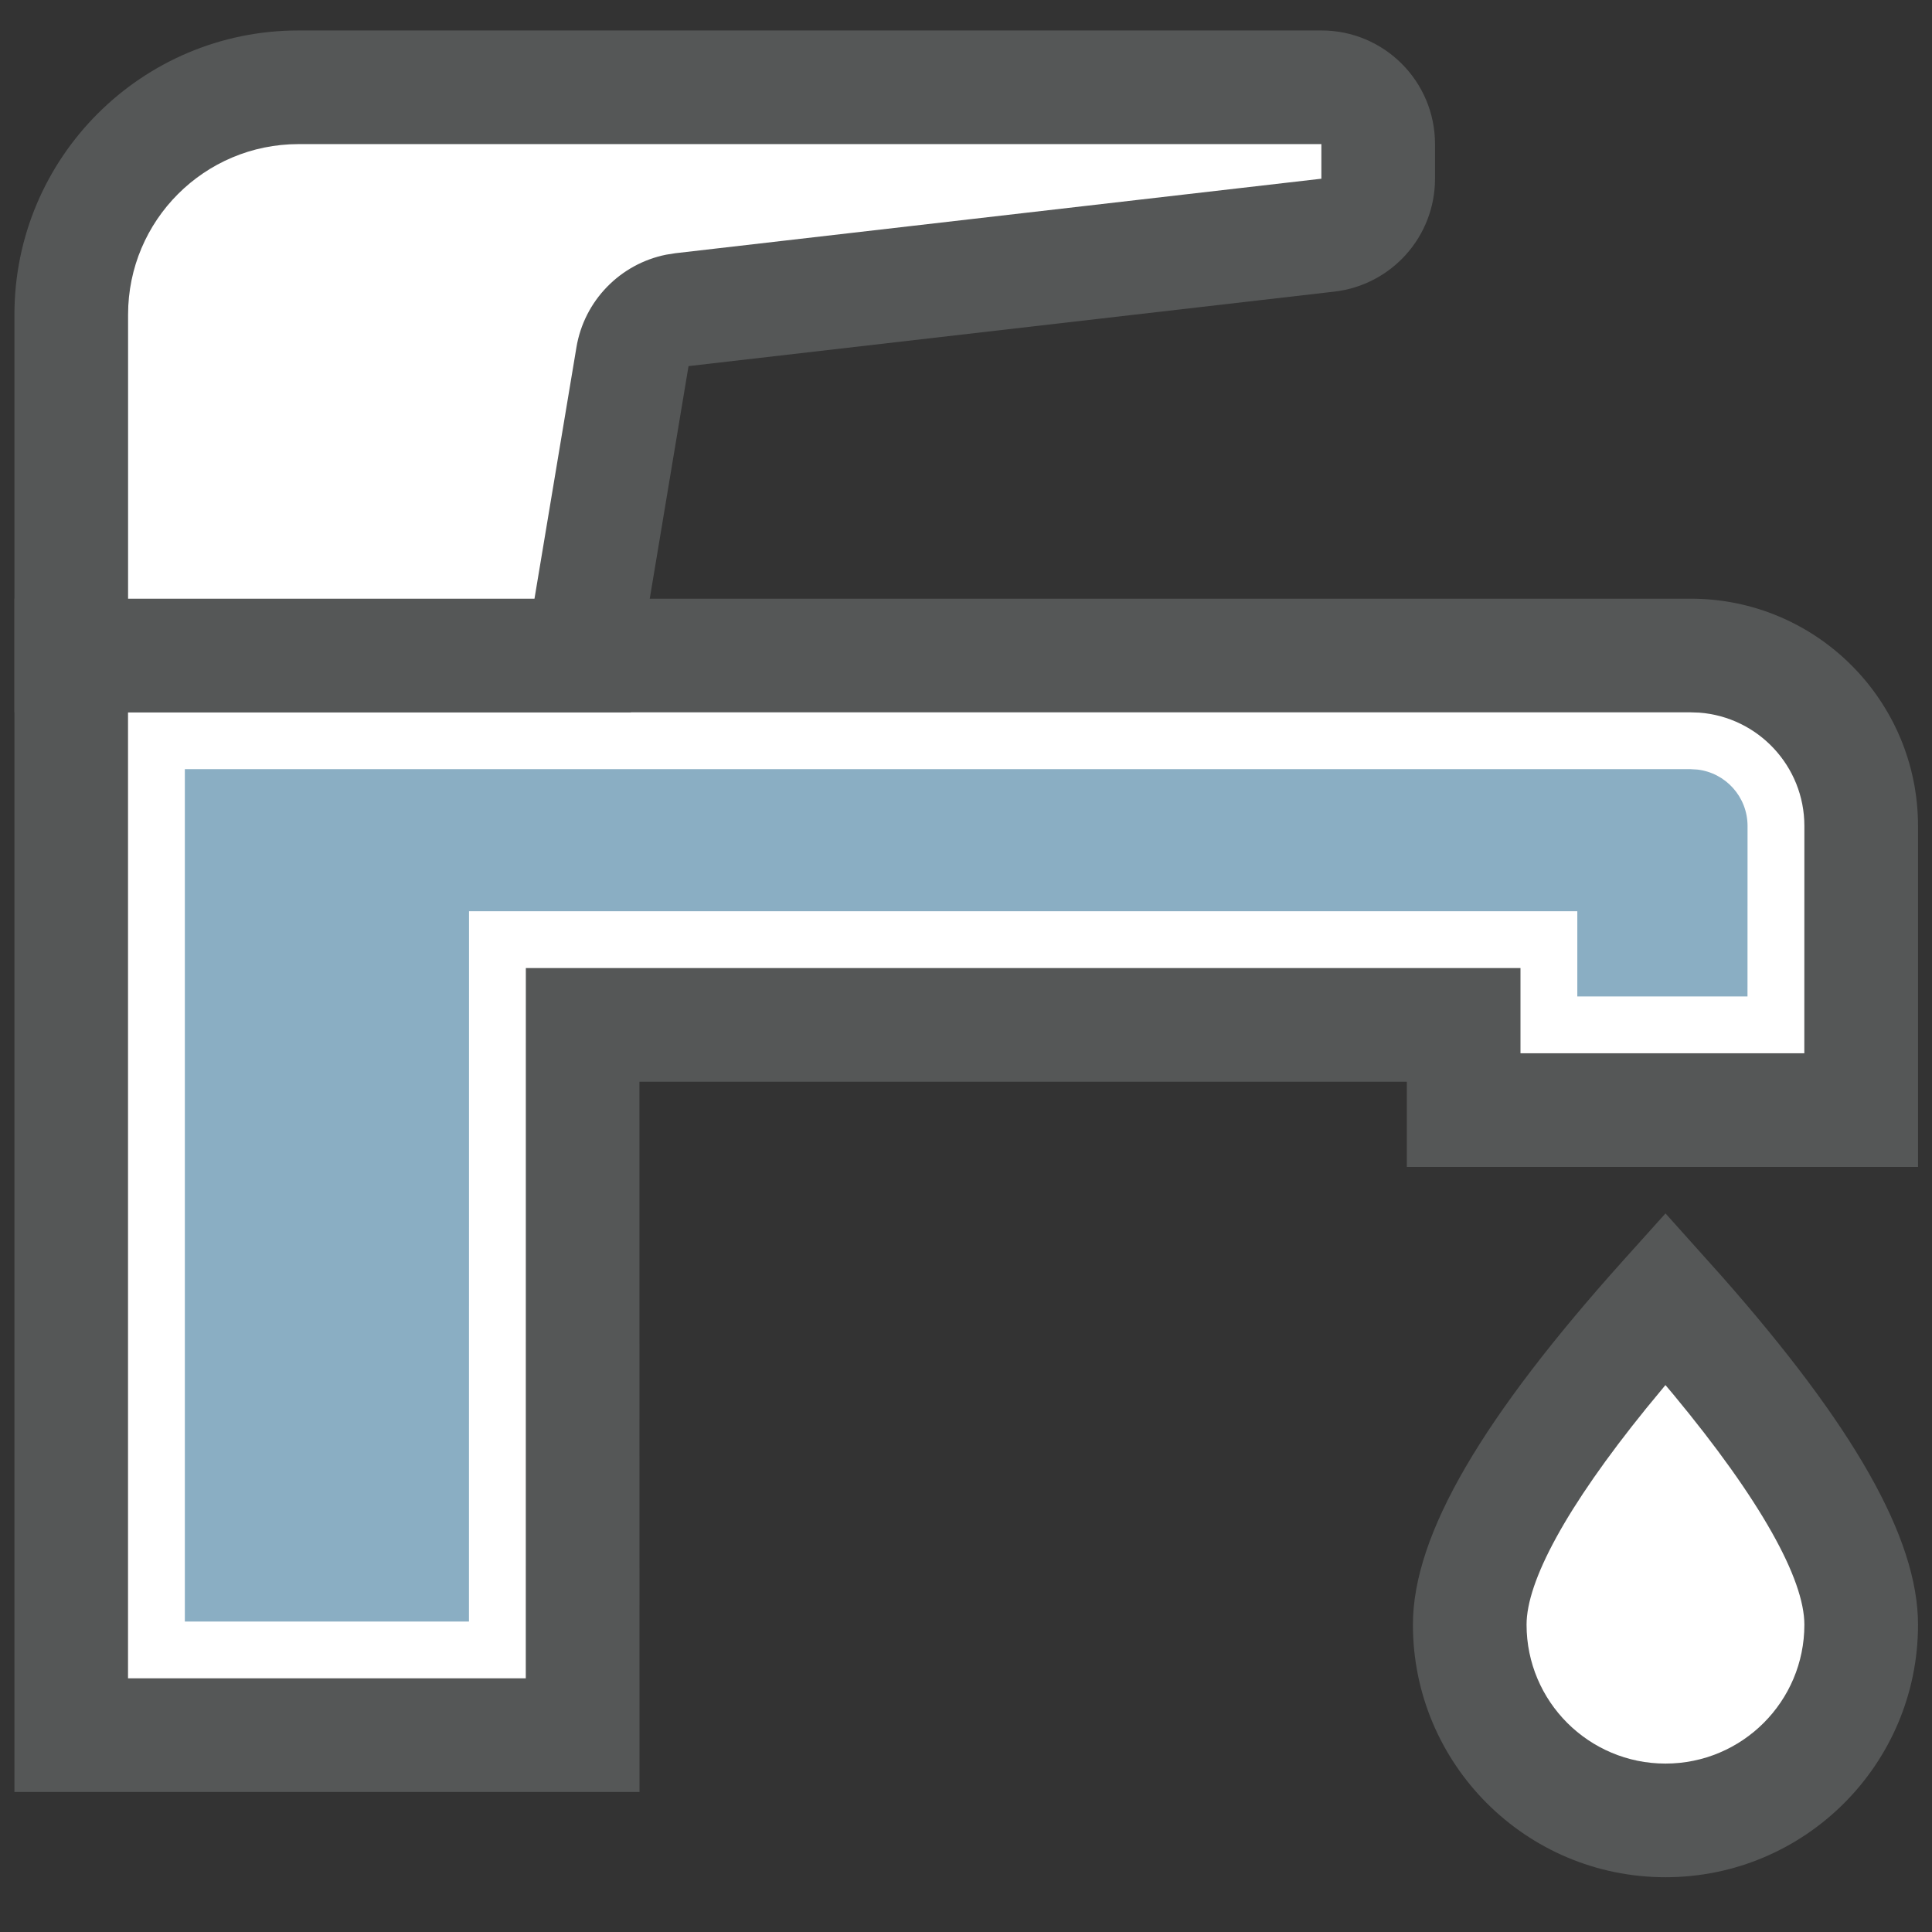 <?xml version="1.0" encoding="UTF-8"?>
<svg width="34px" height="34px" viewBox="0 0 34 34" version="1.1" xmlns="http://www.w3.org/2000/svg" xmlns:xlink="http://www.w3.org/1999/xlink">
    <rect x="0" y="0" width="34" height="34" fill="#333333" stroke="none"/>
    <title>Ikon / Bad</title>
    <g id="2.3" stroke="none" stroke-width="1" fill="none" fill-rule="evenodd">
        <g id="Forsiden-master" transform="translate(-754, -1155)" fill-rule="nonzero">
            <g id="Ikon-/-Bad" transform="translate(754.254, 1155.536)">
                <path d="M0,10 L0,31 L11,31 L10.999,18.5 L24.504,18.5 L24.504,20 L33.5,20 L33.5,14 C33.5,11.791 31.709,10 29.5,10 L0,10 Z" id="Path" fill="#555757"></path>
                <path d="M1.999,29 L1.999,12 L29.5,12 L29.649,12.005 C30.684,12.082 31.5,12.946 31.5,14 L31.499,18 L26.504,18 L26.504,16.5 L9,16.5 L8.999,29 L1.999,29 Z" id="Path" fill="#FFFFFF"></path>
                <path d="M2.999,28 L2.999,13 L29.5,13 L29.617,13.007 C30.114,13.064 30.5,13.487 30.5,14 L30.499,17 L27.504,17 L27.504,15.5 L8,15.5 L7.999,28 L2.999,28 Z" id="Path" fill="#8AAEC3"></path>
                <path d="M29.056,20.818 L28.311,21.647 C25.857,24.382 24.611,26.458 24.611,28.056 C24.611,30.51 26.601,32.5 29.056,32.5 C31.51,32.5 33.5,30.51 33.5,28.056 C33.5,26.515 32.342,24.53 30.058,21.937 L29.056,20.818 Z" id="Path" fill="#555757"></path>
                <path d="M29.055,23.839 L29.19,23.999 C30.738,25.866 31.5,27.256 31.5,28.056 C31.5,29.406 30.406,30.5 29.056,30.5 C27.706,30.5 26.611,29.406 26.611,28.056 C26.611,27.292 27.306,25.991 28.715,24.251 L29.055,23.839 Z" id="Path" fill="#FFFFFF"></path>
                <path d="M23,0 L5,0 C2.239,0 2.84217094e-13,2.239 2.84217094e-13,5 L2.84217094e-13,12 L10.847,12 L11.863,5.907 L23.229,4.596 C24.238,4.479 25,3.625 25,2.609 L25,2 C25,0.895 24.105,0 23,0 Z" id="Path" fill="#555757"></path>
                <path d="M5,2 L23,2 L23,2.609 L11.633,3.92 L11.469,3.946 C10.661,4.108 10.027,4.754 9.89,5.578 L9.152,10 L2,10 L2,5 C2,3.343 3.343,2 5,2 Z" id="Path" fill="#FFFFFF"></path>
            </g>
        </g>
    </g>
</svg>